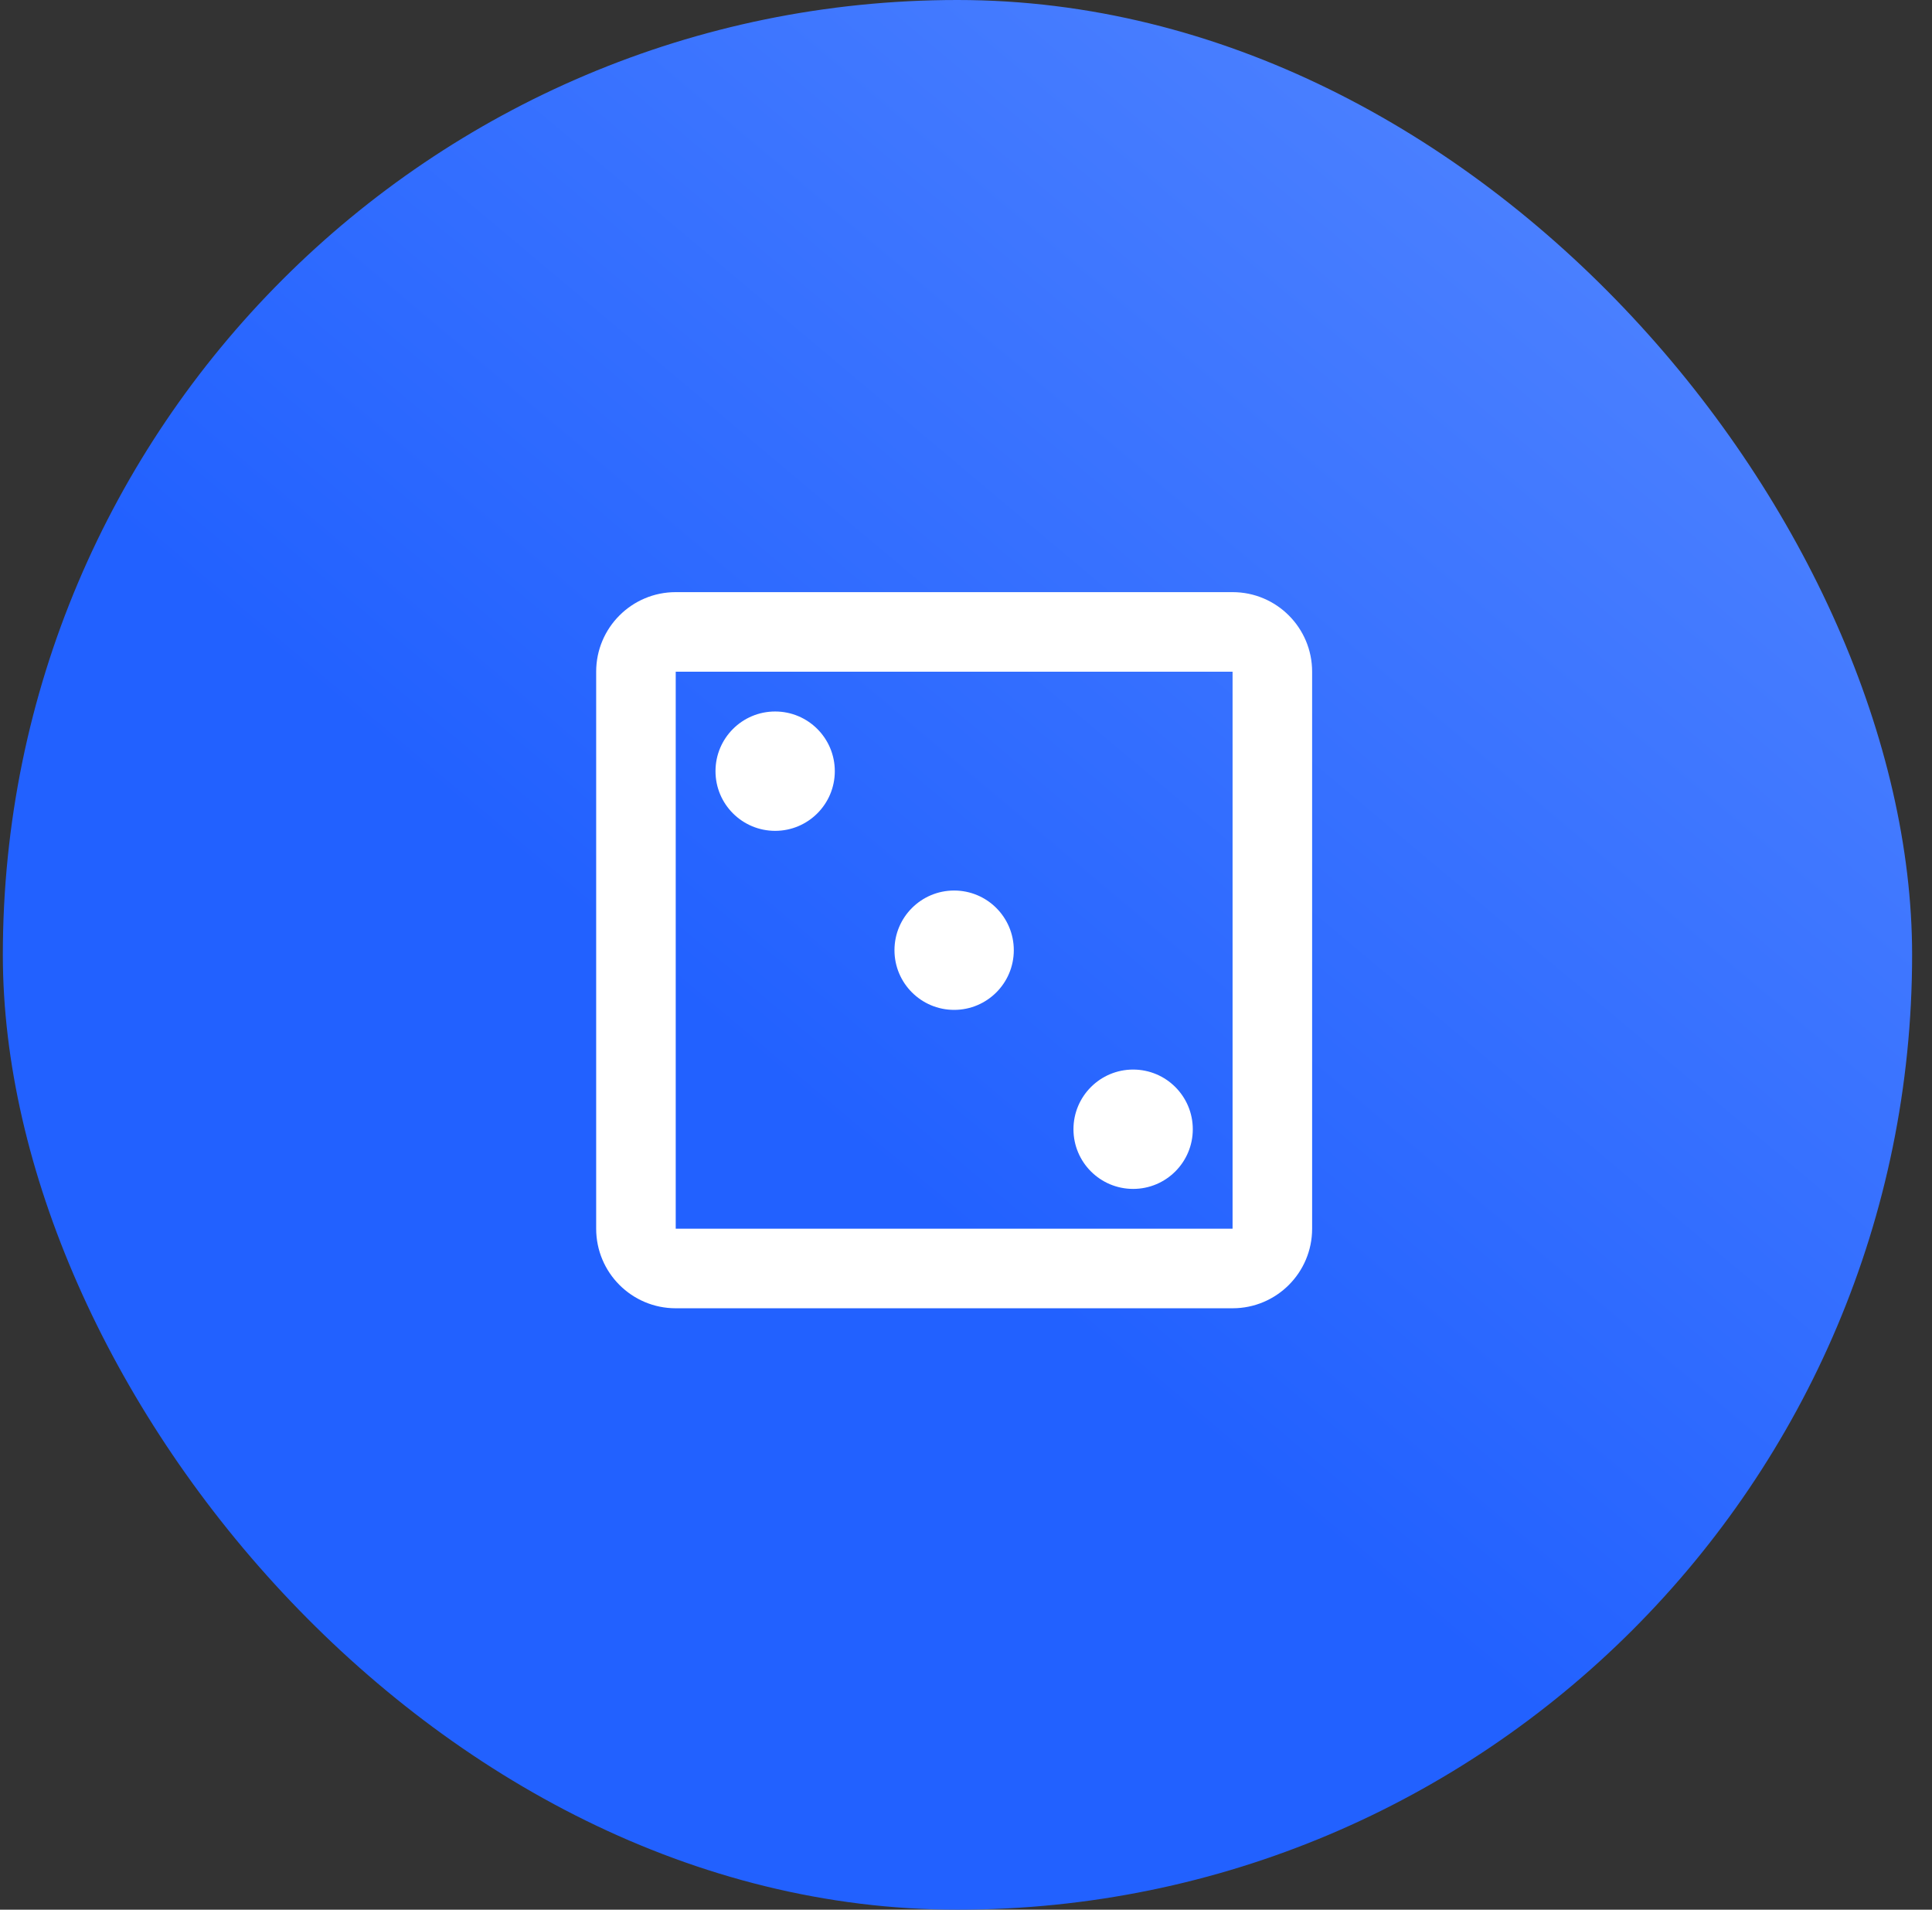 <?xml version="1.0" encoding="UTF-8"?> <svg xmlns="http://www.w3.org/2000/svg" width="85" height="84" viewBox="0 0 85 84" fill="none"><rect x="0" y="0" width="85" height="84" fill="#333333" stroke="none"/><rect x="0.125" width="84" height="84" rx="42" fill="url(#paint0_linear_163_10447)"></rect><path fill-rule="evenodd" clip-rule="evenodd" d="M26.229 29.546C26.229 27.613 27.796 26.046 29.729 26.046H54.228C56.161 26.046 57.728 27.613 57.728 29.546V54.046C57.728 55.979 56.161 57.546 54.228 57.546H29.729C27.796 57.546 26.229 55.979 26.229 54.046V29.546ZM54.228 29.546H29.729V54.046H54.228V29.546Z" fill="white"></path><path d="M44.603 41.796C44.603 43.246 43.428 44.421 41.978 44.421C40.529 44.421 39.353 43.246 39.353 41.796C39.353 40.346 40.529 39.171 41.978 39.171C43.428 39.171 44.603 40.346 44.603 41.796Z" fill="white"></path><path d="M52.478 49.671C52.478 51.121 51.303 52.296 49.853 52.296C48.404 52.296 47.228 51.121 47.228 49.671C47.228 48.221 48.404 47.046 49.853 47.046C51.303 47.046 52.478 48.221 52.478 49.671Z" fill="white"></path><path d="M36.728 33.921C36.728 35.371 35.553 36.546 34.103 36.546C32.654 36.546 31.479 35.371 31.479 33.921C31.479 32.471 32.654 31.296 34.103 31.296C35.553 31.296 36.728 32.471 36.728 33.921Z" fill="white"></path><defs><linearGradient id="paint0_linear_163_10447" x1="77.496" y1="84" x2="167.892" y2="-23.589" gradientUnits="userSpaceOnUse"><stop stop-color="#2261FF"></stop><stop offset="1" stop-color="#91B5FF"></stop></linearGradient></defs></svg> 